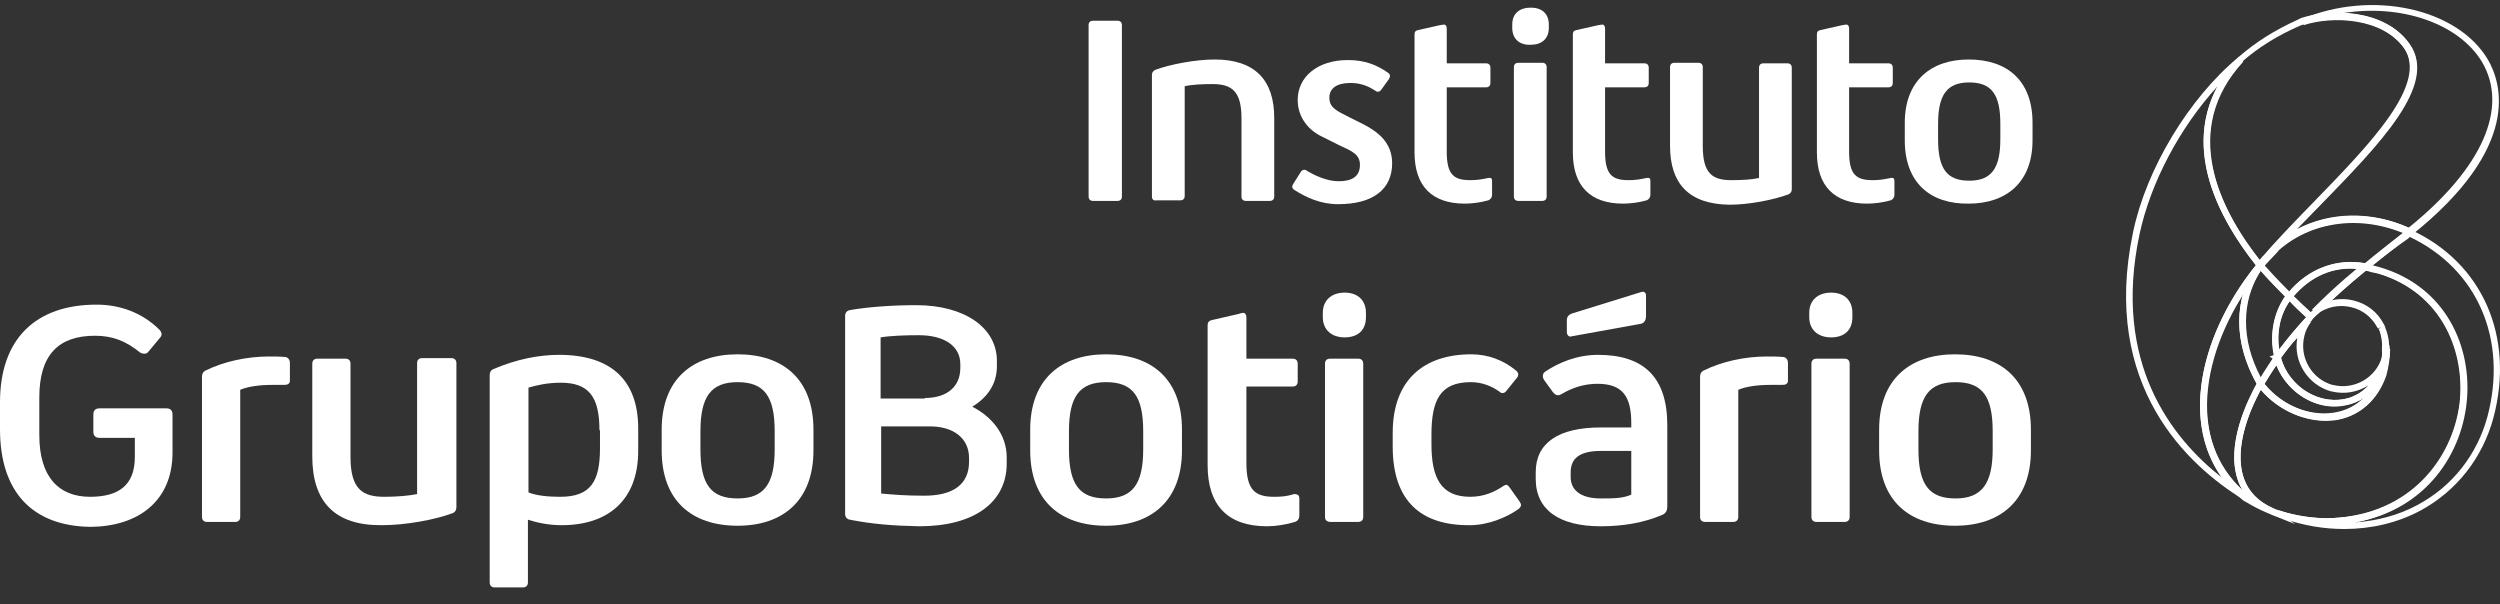 <svg width="149" height="36" viewBox="0 0 149 36" fill="none" xmlns="http://www.w3.org/2000/svg">
<rect x="0" y="0" width="149" height="36" fill="#333333" stroke="none"/>
<path d="M136.465 17.928L136.302 17.798C135.261 16.757 134.545 15.943 134.545 15.911L134.448 15.781L134.578 15.65C134.675 15.553 134.773 15.423 134.871 15.325C134.936 15.26 135.001 15.162 135.066 15.097L135.131 15.032C137.213 12.787 140.662 12.234 143.688 13.633L143.981 13.763L143.558 14.121C142.549 14.902 141.801 15.488 141.15 16.041L141.085 16.106L140.988 16.073C139.328 15.748 137.766 16.334 136.628 17.733L136.465 17.928ZM134.968 15.813C135.196 16.073 135.749 16.692 136.432 17.375C137.604 16.008 139.263 15.39 140.955 15.683C141.573 15.162 142.289 14.609 143.233 13.861C140.435 12.69 137.311 13.243 135.391 15.293L135.326 15.358C135.261 15.423 135.196 15.488 135.131 15.585C135.066 15.683 135.033 15.748 134.968 15.813Z" fill="white"/>
<path d="M133.699 29.772C130.413 27.754 125.207 23.004 127.126 13.861C127.907 10.086 130.445 5.856 133.439 3.383L133.699 3.676C129.957 7.743 132.235 12.429 134.805 15.683L134.968 15.78L134.708 16.138C131.356 20.336 130.022 26.225 133.927 29.479L133.699 29.772ZM132.17 5.14C129.925 7.581 128.168 10.9 127.517 13.958C125.89 21.605 129.404 26.095 132.43 28.47C129.892 24.924 131.324 19.717 134.415 15.845L134.447 15.813C132.17 12.917 130.152 8.915 132.17 5.14Z" fill="white"/>
<path d="M134.805 15.976L134.643 15.845L134.545 15.911C131.844 12.559 129.469 7.646 133.439 3.383C134.447 2.505 135.586 1.789 136.953 1.171C137.018 1.138 137.083 1.106 137.148 1.073C138.84 0.52 142.094 0.488 143.591 2.603C145.283 5.01 141.834 8.524 138.222 12.266C137.083 13.438 135.912 14.642 134.935 15.78L134.805 15.976ZM139.296 1.171C138.547 1.171 137.864 1.268 137.278 1.464C137.213 1.496 137.148 1.496 137.083 1.529C135.749 2.114 134.643 2.798 133.666 3.644C129.99 7.646 132.137 12.266 134.675 15.488C135.651 14.349 136.79 13.177 137.929 12.006C141.28 8.557 144.762 4.978 143.265 2.83C142.419 1.626 140.792 1.171 139.296 1.171Z" fill="white"/>
<path d="M139.719 31.529C138.547 31.529 137.311 31.334 136.107 30.911C135.977 30.878 135.847 30.813 135.717 30.781L135.847 30.423C136.595 30.683 137.832 30.943 139.035 30.878C143.949 30.651 146.389 27.071 146.649 23.655C146.877 20.499 145.218 16.919 140.955 16.106L140.565 16.041L140.89 15.781C141.606 15.195 142.452 14.512 143.298 13.861L143.591 13.633L143.688 13.698C147.951 15.65 149.903 20.076 148.602 24.924C147.951 27.299 146.422 29.251 144.274 30.423C142.875 31.171 141.313 31.529 139.719 31.529ZM141.411 15.813C145.608 16.822 147.268 20.433 147.04 23.687C146.812 26.974 144.632 30.39 140.337 31.139C141.671 31.041 142.94 30.716 144.079 30.097C146.161 28.991 147.626 27.104 148.244 24.859C149.48 20.238 147.658 16.041 143.623 14.121L143.526 14.219C142.81 14.707 142.061 15.293 141.411 15.813Z" fill="white"/>
<path d="M135.391 15.325L135.098 15.065C135.977 14.056 136.985 13.047 137.961 12.039C141.313 8.59 144.795 5.01 143.298 2.895C141.996 1.041 139.003 0.943 137.311 1.496L137.181 1.138C141.378 -0.619 146.454 0.488 148.276 3.546C149.09 4.945 150.326 8.752 143.721 14.024L143.623 14.088L143.526 14.024C140.63 12.689 137.376 13.21 135.391 15.325ZM139.653 0.78C141.118 0.846 142.712 1.334 143.623 2.635C145.315 5.043 141.866 8.557 138.254 12.266C137.799 12.722 137.343 13.21 136.888 13.665C138.84 12.624 141.313 12.559 143.558 13.568C147.951 10.021 149.545 6.41 147.918 3.676C146.519 1.366 143.037 0.227 139.653 0.78Z" fill="white"/>
<path d="M136.79 31.236L135.391 30.683C135.326 30.65 135.261 30.618 135.163 30.585C134.675 30.39 134.155 30.097 133.829 29.902C133.764 29.869 133.699 29.837 133.666 29.804C129.502 26.323 130.933 20.14 134.48 15.78V15.748L134.545 15.715L134.87 15.26V15.52L135.846 14.902L134.838 15.976C133.471 17.895 133.471 20.401 134.838 22.809L134.903 22.906L134.87 23.004C134.285 24.012 133.048 26.55 133.732 28.503C134.024 29.316 134.61 29.902 135.489 30.292C135.521 30.292 135.521 30.325 135.554 30.325L135.586 30.358L136.79 31.236ZM133.699 17.472C131.161 21.377 130.445 26.258 133.666 29.219C133.536 29.023 133.439 28.828 133.374 28.6C132.658 26.55 133.894 23.98 134.512 22.874C133.471 21.052 133.211 19.164 133.699 17.472Z" fill="white"/>
<path d="M138.547 25.054C137.05 25.054 135.521 24.273 134.578 23.004L134.512 22.907L134.578 22.809C134.805 22.451 135.131 21.93 135.456 21.41L135.847 20.824L135.944 21.28C136.139 22.126 136.725 22.939 137.571 23.395C138.352 23.85 139.23 23.948 140.011 23.72C141.606 23.232 142.061 21.442 142.061 20.889C142.061 20.857 142.061 20.857 142.061 20.824L142.452 20.791C142.452 20.824 142.452 20.824 142.452 20.857C142.452 21.28 142.354 21.93 142.224 22.386C141.703 23.883 140.63 24.794 139.198 25.021C138.97 25.021 138.742 25.054 138.547 25.054ZM134.968 22.874C135.977 24.143 137.636 24.859 139.133 24.631C139.946 24.501 140.662 24.11 141.183 23.492C140.89 23.753 140.532 23.948 140.109 24.078C139.198 24.371 138.222 24.241 137.343 23.72C136.562 23.264 135.977 22.549 135.684 21.768C135.391 22.158 135.163 22.549 134.968 22.874Z" fill="white"/>
<path d="M134.708 23.264L134.545 22.971C133.081 20.401 133.113 17.765 134.545 15.716L134.675 15.52L134.838 15.716C134.903 15.813 135.619 16.594 136.53 17.538L136.66 17.668L136.562 17.798C135.847 18.709 135.586 20.011 135.912 21.247L135.944 21.312L135.684 21.735C135.391 22.191 135.098 22.646 134.903 22.971L134.708 23.264ZM134.74 16.139C133.569 17.961 133.569 20.271 134.74 22.483C134.903 22.191 135.131 21.865 135.358 21.507L135.554 21.214C135.261 19.945 135.521 18.611 136.204 17.635C135.521 17.017 135.001 16.431 134.74 16.139Z" fill="white"/>
<path d="M138.677 31.269C137.278 31.269 136.107 30.911 135.749 30.781L135.651 30.748C135.554 30.716 135.489 30.683 135.424 30.651C134.382 30.227 133.699 29.544 133.374 28.601C132.658 26.486 133.959 23.817 134.545 22.776L134.675 22.516L134.838 22.744C135.847 24.078 137.539 24.826 139.068 24.598C140.369 24.403 141.313 23.557 141.769 22.223C141.899 21.833 141.996 21.279 141.964 20.889C141.964 20.824 141.964 20.791 141.964 20.759C141.996 20.401 141.931 20.076 141.834 19.75L141.769 19.62L141.899 19.49L141.736 19.587C141.704 19.555 141.704 19.523 141.671 19.49C141.346 18.904 140.825 18.481 140.174 18.319C139.426 18.123 138.677 18.286 138.059 18.741L137.799 18.449C139.166 17.05 140.695 15.813 140.727 15.813L140.89 15.748H140.955C141.053 15.748 141.118 15.781 141.215 15.813L141.281 15.846C141.346 15.878 141.411 15.878 141.476 15.878L141.606 15.911C141.671 15.943 141.736 15.943 141.801 15.976C145.868 17.212 147.3 20.954 146.91 24.143C146.487 27.527 143.884 31.073 138.97 31.301C138.938 31.269 138.808 31.269 138.677 31.269ZM134.74 23.232C134.122 24.371 133.113 26.681 133.732 28.503C134.025 29.349 134.643 29.967 135.554 30.325C135.619 30.358 135.684 30.358 135.749 30.39L135.847 30.423C136.205 30.553 137.539 30.943 139.003 30.878C143.688 30.651 146.161 27.299 146.584 24.078C146.942 21.052 145.608 17.473 141.736 16.301C141.671 16.301 141.606 16.269 141.573 16.269L141.411 16.236C141.346 16.236 141.313 16.204 141.281 16.204L141.183 16.171C141.118 16.171 141.053 16.139 140.988 16.139C140.792 16.301 139.914 17.017 138.97 17.896C139.426 17.798 139.881 17.798 140.337 17.928C141.085 18.123 141.704 18.611 142.061 19.295C142.094 19.327 142.094 19.36 142.127 19.425C142.159 19.457 142.159 19.49 142.159 19.523C142.159 19.555 142.192 19.587 142.192 19.62L142.224 19.685C142.354 20.076 142.419 20.466 142.387 20.857C142.387 20.889 142.387 20.954 142.387 20.987C142.387 21.41 142.289 21.995 142.159 22.418C141.638 23.915 140.565 24.859 139.133 25.054C137.604 25.249 135.847 24.533 134.74 23.232Z" fill="white"/>
<path d="M137.734 19.165L137.604 19.034C137.181 18.677 136.758 18.253 136.335 17.798L136.205 17.668L136.335 17.505C137.539 16.008 139.263 15.358 141.053 15.716L141.443 15.781L141.118 16.041C139.849 17.082 139.003 17.831 138.19 18.677L138.157 18.709C138.027 18.807 137.929 18.904 137.832 19.002L137.734 19.165ZM136.693 17.668C137.018 17.993 137.376 18.319 137.702 18.611C137.767 18.546 137.864 18.481 137.929 18.416C138.678 17.668 139.459 16.952 140.532 16.041C139.068 15.878 137.734 16.464 136.693 17.668Z" fill="white"/>
<path d="M135.651 21.735L135.554 21.345C135.228 20.043 135.489 18.644 136.204 17.668L135.326 16.269L136.562 17.505C137.018 17.96 137.441 18.351 137.831 18.709L137.994 18.839L137.864 18.969C137.831 19.002 137.799 19.067 137.766 19.099C137.213 19.652 136.4 20.694 135.912 21.345L135.651 21.735ZM136.465 17.96C135.912 18.741 135.684 19.783 135.847 20.824C136.335 20.173 137.018 19.36 137.441 18.904C137.116 18.611 136.79 18.319 136.465 17.96Z" fill="white"/>
<path d="M139.133 24.208C138.515 24.208 137.897 24.045 137.343 23.72C136.465 23.199 135.814 22.353 135.554 21.442L135.261 21.247L135.554 21.149L135.684 20.271L135.814 20.857C136.302 20.206 136.986 19.392 137.441 18.937L137.734 19.197C137.539 19.457 137.408 19.718 137.343 20.011C137.018 21.279 137.766 22.581 139.003 22.939H139.035C140.304 23.264 141.606 22.516 141.964 21.279V21.117H141.996C142.029 20.954 142.029 20.791 142.029 20.629L142.419 20.596C142.419 20.694 142.452 21.019 142.387 21.41H142.354C142.159 22.223 141.573 23.622 140.109 24.078C139.784 24.143 139.458 24.208 139.133 24.208ZM135.944 21.345C136.172 22.158 136.758 22.906 137.539 23.395C138.32 23.85 139.198 23.948 139.979 23.72C140.467 23.557 140.858 23.297 141.15 22.971C140.532 23.362 139.751 23.525 138.97 23.329H138.938C137.539 22.939 136.66 21.54 136.92 20.141C136.563 20.499 136.205 20.987 135.944 21.345Z" fill="white"/>
<path d="M0 25.574V23.98C0 20.173 2.148 18.156 5.759 18.156C7.158 18.156 8.492 18.644 9.501 19.652C9.566 19.718 9.631 19.815 9.631 19.913C9.631 19.978 9.599 20.076 9.501 20.173L8.85 20.954C8.785 21.052 8.688 21.084 8.59 21.084C8.525 21.084 8.427 21.052 8.362 21.019C7.516 20.336 6.735 20.01 5.662 20.01C3.482 20.01 2.343 21.149 2.343 23.687V25.932C2.343 28.405 3.482 29.609 5.369 29.609C7.028 29.609 8.037 28.958 8.037 27.234V26.095H5.922C5.694 26.095 5.564 25.965 5.564 25.737V24.696C5.564 24.468 5.694 24.338 5.922 24.338H9.924C10.152 24.338 10.282 24.468 10.282 24.696V26.974C10.282 29.837 8.265 31.399 5.336 31.399C1.985 31.334 0 29.381 0 25.574Z" fill="white"/>
<path d="M12.039 30.813V22.451C12.039 22.288 12.104 22.158 12.234 22.093C13.341 21.54 14.74 21.247 16.009 21.247C16.334 21.247 16.692 21.247 17.017 21.279C17.18 21.312 17.278 21.442 17.278 21.637V22.678C17.278 22.874 17.148 22.939 16.952 22.939H16.236C15.456 22.939 14.772 23.036 14.317 23.232V30.813C14.317 31.008 14.187 31.106 14.024 31.106H12.332C12.169 31.106 12.039 31.008 12.039 30.813Z" fill="white"/>
<path d="M18.612 27.201V21.67C18.612 21.475 18.742 21.377 18.905 21.377H20.597C20.792 21.377 20.89 21.507 20.89 21.67V27.234C20.89 29.154 21.605 29.609 22.907 29.609C23.688 29.609 24.371 29.544 24.859 29.447V21.637C24.859 21.442 24.989 21.345 25.152 21.345H26.909C27.104 21.345 27.202 21.475 27.202 21.637V30.227C27.202 30.39 27.137 30.52 26.974 30.585C25.933 30.976 24.176 31.301 22.777 31.301C19.946 31.334 18.612 29.902 18.612 27.201Z" fill="white"/>
<path d="M38.037 25.542V26.876C38.037 29.804 36.247 31.301 33.482 31.301C32.733 31.301 32.082 31.171 31.464 30.976V34.718C31.464 34.913 31.334 35.01 31.171 35.01H29.479C29.284 35.01 29.186 34.88 29.186 34.718V22.353C29.186 22.19 29.252 22.06 29.414 21.995C30.781 21.41 32.115 21.149 33.319 21.149C36.443 21.149 38.037 22.678 38.037 25.542ZM35.727 25.639C35.727 23.622 35.076 22.809 33.416 22.809C32.603 22.809 31.952 22.971 31.497 23.102V29.349C31.985 29.544 32.668 29.609 33.384 29.609C35.206 29.609 35.759 28.698 35.759 26.713V25.639H35.727Z" fill="white"/>
<path d="M39.436 26.844V25.607C39.436 22.614 41.258 21.117 43.959 21.117C46.692 21.117 48.482 22.614 48.482 25.607V26.844C48.482 29.837 46.66 31.334 43.959 31.334C41.226 31.334 39.436 29.837 39.436 26.844ZM46.171 26.779V25.705C46.171 23.622 45.553 22.776 43.959 22.776C42.364 22.776 41.746 23.655 41.746 25.705V26.779C41.746 28.861 42.364 29.707 43.959 29.707C45.553 29.707 46.171 28.828 46.171 26.779Z" fill="white"/>
<path d="M50.662 30.976C50.467 30.943 50.369 30.813 50.369 30.618V18.839C50.369 18.644 50.467 18.514 50.662 18.481C51.573 18.318 53.037 18.188 54.599 18.188C57.528 18.188 59.415 19.555 59.415 21.507V21.832C59.415 22.939 58.797 23.72 57.95 24.24C59.089 24.826 60 25.867 60 27.266V27.624C60 29.902 58.113 31.366 54.794 31.366C53.2 31.334 51.996 31.236 50.662 30.976ZM55.12 23.72C56.454 23.72 57.235 23.036 57.235 21.93V21.702C57.235 20.629 56.291 19.978 54.762 19.978C53.948 19.978 53.07 20.01 52.484 20.108V23.752H55.12V23.72ZM57.755 27.527V27.299C57.755 26.128 56.844 25.412 55.413 25.412H52.517V29.414C53.2 29.479 53.981 29.544 55.087 29.544C56.812 29.544 57.755 28.861 57.755 27.527Z" fill="white"/>
<path d="M61.4 26.844V25.607C61.4 22.614 63.222 21.117 65.922 21.117C68.656 21.117 70.445 22.614 70.445 25.607V26.844C70.445 29.837 68.623 31.334 65.922 31.334C63.189 31.334 61.4 29.837 61.4 26.844ZM68.135 26.779V25.705C68.135 23.622 67.517 22.776 65.922 22.776C64.328 22.776 63.71 23.655 63.71 25.705V26.779C63.71 28.861 64.328 29.707 65.922 29.707C67.517 29.707 68.135 28.828 68.135 26.779Z" fill="white"/>
<path d="M77.441 29.707V30.716C77.441 30.878 77.376 31.041 77.18 31.106C76.66 31.269 76.009 31.366 75.521 31.366C73.178 31.366 71.974 30.13 71.974 27.722V19.392C71.974 19.197 72.072 19.1 72.267 19.067L73.829 18.709C73.927 18.677 74.024 18.644 74.089 18.644C74.219 18.644 74.285 18.774 74.285 18.904V21.377H77.05C77.246 21.377 77.343 21.507 77.343 21.67V22.744C77.343 22.939 77.213 23.037 77.05 23.037H74.285V27.592C74.285 29.219 74.805 29.609 75.944 29.609C76.4 29.609 76.66 29.577 77.018 29.479C77.083 29.447 77.148 29.447 77.213 29.447C77.376 29.479 77.441 29.544 77.441 29.707Z" fill="white"/>
<path d="M78.84 18.904V18.644C78.84 17.895 79.361 17.44 80.141 17.44C80.922 17.44 81.41 17.895 81.41 18.644V18.904C81.41 19.685 80.922 20.108 80.141 20.108C79.361 20.108 78.84 19.652 78.84 18.904ZM78.97 30.813V21.67C78.97 21.474 79.1 21.377 79.263 21.377H80.955C81.15 21.377 81.248 21.507 81.248 21.67V30.813C81.248 31.008 81.118 31.106 80.955 31.106H79.295C79.1 31.106 78.97 31.008 78.97 30.813Z" fill="white"/>
<path d="M83.005 26.616V25.802C83.005 22.646 84.859 21.117 87.69 21.117C88.699 21.117 89.61 21.475 90.326 22.061C90.423 22.126 90.488 22.223 90.488 22.321C90.488 22.386 90.456 22.483 90.358 22.581L89.805 23.265C89.707 23.395 89.642 23.427 89.545 23.427C89.48 23.427 89.415 23.395 89.35 23.329C88.927 23.037 88.373 22.776 87.658 22.776C85.835 22.776 85.315 23.85 85.315 25.9V26.486C85.315 28.503 85.9 29.609 87.625 29.609C88.439 29.609 89.089 29.317 89.61 28.959C89.675 28.926 89.74 28.894 89.773 28.894C89.838 28.894 89.903 28.959 90 29.089L90.553 29.87C90.619 29.967 90.651 30.032 90.651 30.098C90.651 30.195 90.586 30.26 90.521 30.325C89.805 30.846 88.666 31.301 87.625 31.301C84.664 31.334 83.005 29.837 83.005 26.616Z" fill="white"/>
<path d="M99.371 25.347V30.195C99.371 30.39 99.306 30.585 99.078 30.683C97.939 31.171 96.703 31.366 95.402 31.366C92.929 31.366 91.529 30.39 91.529 28.536V28.145C91.529 26.388 92.896 25.477 95.402 25.477H97.224V25.217C97.224 23.622 96.703 22.874 95.206 22.874C94.425 22.874 93.71 23.102 93.059 23.492C92.994 23.525 92.929 23.557 92.864 23.557C92.734 23.557 92.668 23.492 92.571 23.395L92.05 22.679C91.985 22.581 91.953 22.516 91.953 22.419C91.953 22.321 91.985 22.223 92.083 22.158C92.896 21.605 94.002 21.149 95.239 21.149C97.972 21.149 99.371 22.483 99.371 25.347ZM93.384 19.783V19.067C93.384 18.872 93.514 18.742 93.71 18.677L97.809 17.408C97.972 17.343 98.102 17.44 98.102 17.603V18.872C98.102 19.035 98.005 19.262 97.809 19.295L93.677 20.043C93.514 20.108 93.384 19.978 93.384 19.783ZM97.224 29.479V26.876H95.402C94.133 26.876 93.612 27.332 93.612 28.145V28.438C93.612 29.154 94.133 29.707 95.402 29.707C96.15 29.707 96.736 29.707 97.224 29.479Z" fill="white"/>
<path d="M101.324 30.813V22.451C101.324 22.288 101.389 22.158 101.519 22.093C102.625 21.54 104.024 21.247 105.293 21.247C105.619 21.247 105.977 21.247 106.302 21.279C106.465 21.312 106.562 21.442 106.562 21.637V22.678C106.562 22.874 106.432 22.939 106.237 22.939H105.521C104.74 22.939 104.057 23.036 103.601 23.232V30.813C103.601 31.008 103.471 31.106 103.309 31.106H101.617C101.454 31.106 101.324 31.008 101.324 30.813Z" fill="white"/>
<path d="M107.831 18.904V18.644C107.831 17.895 108.352 17.44 109.133 17.44C109.914 17.44 110.402 17.895 110.402 18.644V18.904C110.402 19.685 109.914 20.108 109.133 20.108C108.352 20.108 107.831 19.652 107.831 18.904ZM107.961 30.813V21.67C107.961 21.474 108.092 21.377 108.254 21.377H109.946C110.142 21.377 110.239 21.507 110.239 21.67V30.813C110.239 31.008 110.109 31.106 109.946 31.106H108.254C108.092 31.106 107.961 31.008 107.961 30.813Z" fill="white"/>
<path d="M111.996 26.844V25.607C111.996 22.614 113.818 21.117 116.519 21.117C119.252 21.117 121.042 22.614 121.042 25.607V26.844C121.042 29.837 119.22 31.334 116.519 31.334C113.786 31.334 111.996 29.837 111.996 26.844ZM118.764 26.779V25.705C118.764 23.622 118.146 22.776 116.551 22.776C114.957 22.776 114.339 23.655 114.339 25.705V26.779C114.339 28.861 114.957 29.707 116.551 29.707C118.113 29.707 118.764 28.828 118.764 26.779Z" fill="white"/>
<path d="M64.881 11.713V1.496C64.881 1.334 64.979 1.236 65.141 1.236H66.606C66.768 1.236 66.866 1.334 66.866 1.496V11.713C66.866 11.876 66.768 11.974 66.606 11.974H65.141C64.979 11.974 64.881 11.876 64.881 11.713Z" fill="white"/>
<path d="M68.655 11.713V4.457C68.655 4.327 68.72 4.23 68.85 4.165C69.729 3.839 71.226 3.546 72.397 3.546C74.805 3.546 75.944 4.783 75.944 7.028V11.713C75.944 11.876 75.846 11.974 75.683 11.974H74.252C74.089 11.974 73.992 11.876 73.992 11.713V7.028C73.992 5.401 73.373 5.011 72.267 5.011C71.616 5.011 70.998 5.043 70.608 5.141V11.681C70.608 11.844 70.51 11.941 70.347 11.941H68.916C68.753 11.974 68.655 11.876 68.655 11.713Z" fill="white"/>
<path d="M77.148 11.323C77.05 11.258 77.018 11.193 77.018 11.127C77.018 11.062 77.05 10.997 77.115 10.9L77.506 10.281C77.571 10.151 77.669 10.119 77.734 10.119C77.766 10.119 77.831 10.119 77.896 10.184C78.287 10.412 79.035 10.802 79.784 10.802C80.597 10.802 81.052 10.509 81.052 9.826C81.052 9.208 80.597 9.012 79.816 8.655L78.775 8.134C78.026 7.776 77.343 7.028 77.343 5.954C77.343 4.587 78.515 3.579 80.337 3.579C81.345 3.579 82.061 3.871 82.712 4.327C82.81 4.392 82.842 4.457 82.842 4.522C82.842 4.587 82.81 4.652 82.777 4.717L82.354 5.303C82.289 5.401 82.224 5.466 82.126 5.466C82.094 5.466 82.029 5.466 81.964 5.401C81.606 5.173 81.15 4.945 80.499 4.945C79.653 4.945 79.23 5.271 79.23 5.824C79.23 6.409 79.653 6.605 80.434 6.995L81.28 7.418C82.159 7.874 82.972 8.524 82.972 9.728C82.972 11.258 81.866 12.169 79.751 12.169C78.71 12.169 77.864 11.778 77.148 11.323Z" fill="white"/>
<path d="M88.927 10.77V11.616C88.927 11.746 88.862 11.876 88.699 11.941C88.243 12.071 87.723 12.136 87.3 12.136C85.348 12.136 84.306 11.095 84.306 9.078V2.05C84.306 1.887 84.371 1.822 84.534 1.789L85.836 1.496C85.901 1.496 85.998 1.464 86.064 1.464C86.161 1.464 86.226 1.561 86.226 1.692V3.774H88.569C88.732 3.774 88.829 3.872 88.829 4.034V4.945C88.829 5.108 88.732 5.206 88.569 5.206H86.226V9.045C86.226 10.412 86.649 10.737 87.625 10.737C87.983 10.737 88.211 10.705 88.536 10.64C88.601 10.64 88.634 10.607 88.699 10.607C88.862 10.575 88.927 10.64 88.927 10.77Z" fill="white"/>
<path d="M90.13 1.659V1.464C90.13 0.813 90.553 0.455 91.237 0.455C91.887 0.455 92.31 0.813 92.31 1.464V1.659C92.31 2.31 91.887 2.668 91.237 2.668C90.553 2.7 90.13 2.31 90.13 1.659ZM90.228 11.713V4.002C90.228 3.839 90.326 3.741 90.488 3.741H91.92C92.083 3.741 92.18 3.839 92.18 4.002V11.713C92.18 11.876 92.083 11.974 91.92 11.974H90.488C90.326 11.974 90.228 11.876 90.228 11.713Z" fill="white"/>
<path d="M98.363 10.77V11.616C98.363 11.746 98.298 11.876 98.135 11.941C97.68 12.071 97.159 12.136 96.736 12.136C94.784 12.136 93.742 11.095 93.742 9.078V2.05C93.742 1.887 93.808 1.822 93.97 1.789L95.272 1.496C95.337 1.496 95.434 1.464 95.499 1.464C95.597 1.464 95.662 1.561 95.662 1.692V3.774H98.005C98.168 3.774 98.265 3.872 98.265 4.034V4.945C98.265 5.108 98.168 5.206 98.005 5.206H95.662V9.045C95.662 10.412 96.085 10.737 97.061 10.737C97.419 10.737 97.647 10.705 97.972 10.64C98.037 10.64 98.07 10.607 98.135 10.607C98.298 10.575 98.363 10.64 98.363 10.77Z" fill="white"/>
<path d="M99.534 8.687V4.002C99.534 3.839 99.632 3.741 99.794 3.741H101.226C101.389 3.741 101.486 3.839 101.486 4.002V8.72C101.486 10.347 102.072 10.737 103.178 10.737C103.829 10.737 104.415 10.705 104.838 10.607V4.034C104.838 3.872 104.935 3.774 105.098 3.774H106.53C106.692 3.774 106.79 3.872 106.79 4.034V11.29C106.79 11.421 106.725 11.518 106.595 11.583C105.716 11.909 104.252 12.201 103.081 12.201C100.64 12.169 99.534 10.932 99.534 8.687Z" fill="white"/>
<path d="M112.907 10.77V11.616C112.907 11.746 112.842 11.876 112.68 11.941C112.224 12.071 111.703 12.136 111.28 12.136C109.328 12.136 108.287 11.095 108.287 9.078V2.05C108.287 1.887 108.352 1.822 108.515 1.789L109.816 1.496C109.881 1.496 109.979 1.464 110.044 1.464C110.142 1.464 110.207 1.561 110.207 1.692V3.774H112.549C112.712 3.774 112.81 3.872 112.81 4.034V4.945C112.81 5.108 112.712 5.206 112.549 5.206H110.207V9.045C110.207 10.412 110.63 10.737 111.606 10.737C111.964 10.737 112.191 10.705 112.517 10.64C112.582 10.64 112.614 10.607 112.68 10.607C112.842 10.575 112.907 10.64 112.907 10.77Z" fill="white"/>
<path d="M113.525 8.362V7.321C113.525 4.815 115.087 3.546 117.332 3.546C119.643 3.546 121.139 4.815 121.139 7.321V8.362C121.139 10.867 119.577 12.136 117.332 12.136C115.055 12.169 113.525 10.9 113.525 8.362ZM119.22 8.297V7.386C119.22 5.629 118.699 4.913 117.365 4.913C116.031 4.913 115.51 5.661 115.51 7.386V8.297C115.51 10.054 116.031 10.77 117.365 10.77C118.699 10.77 119.22 10.021 119.22 8.297Z" fill="white"/>
</svg>
